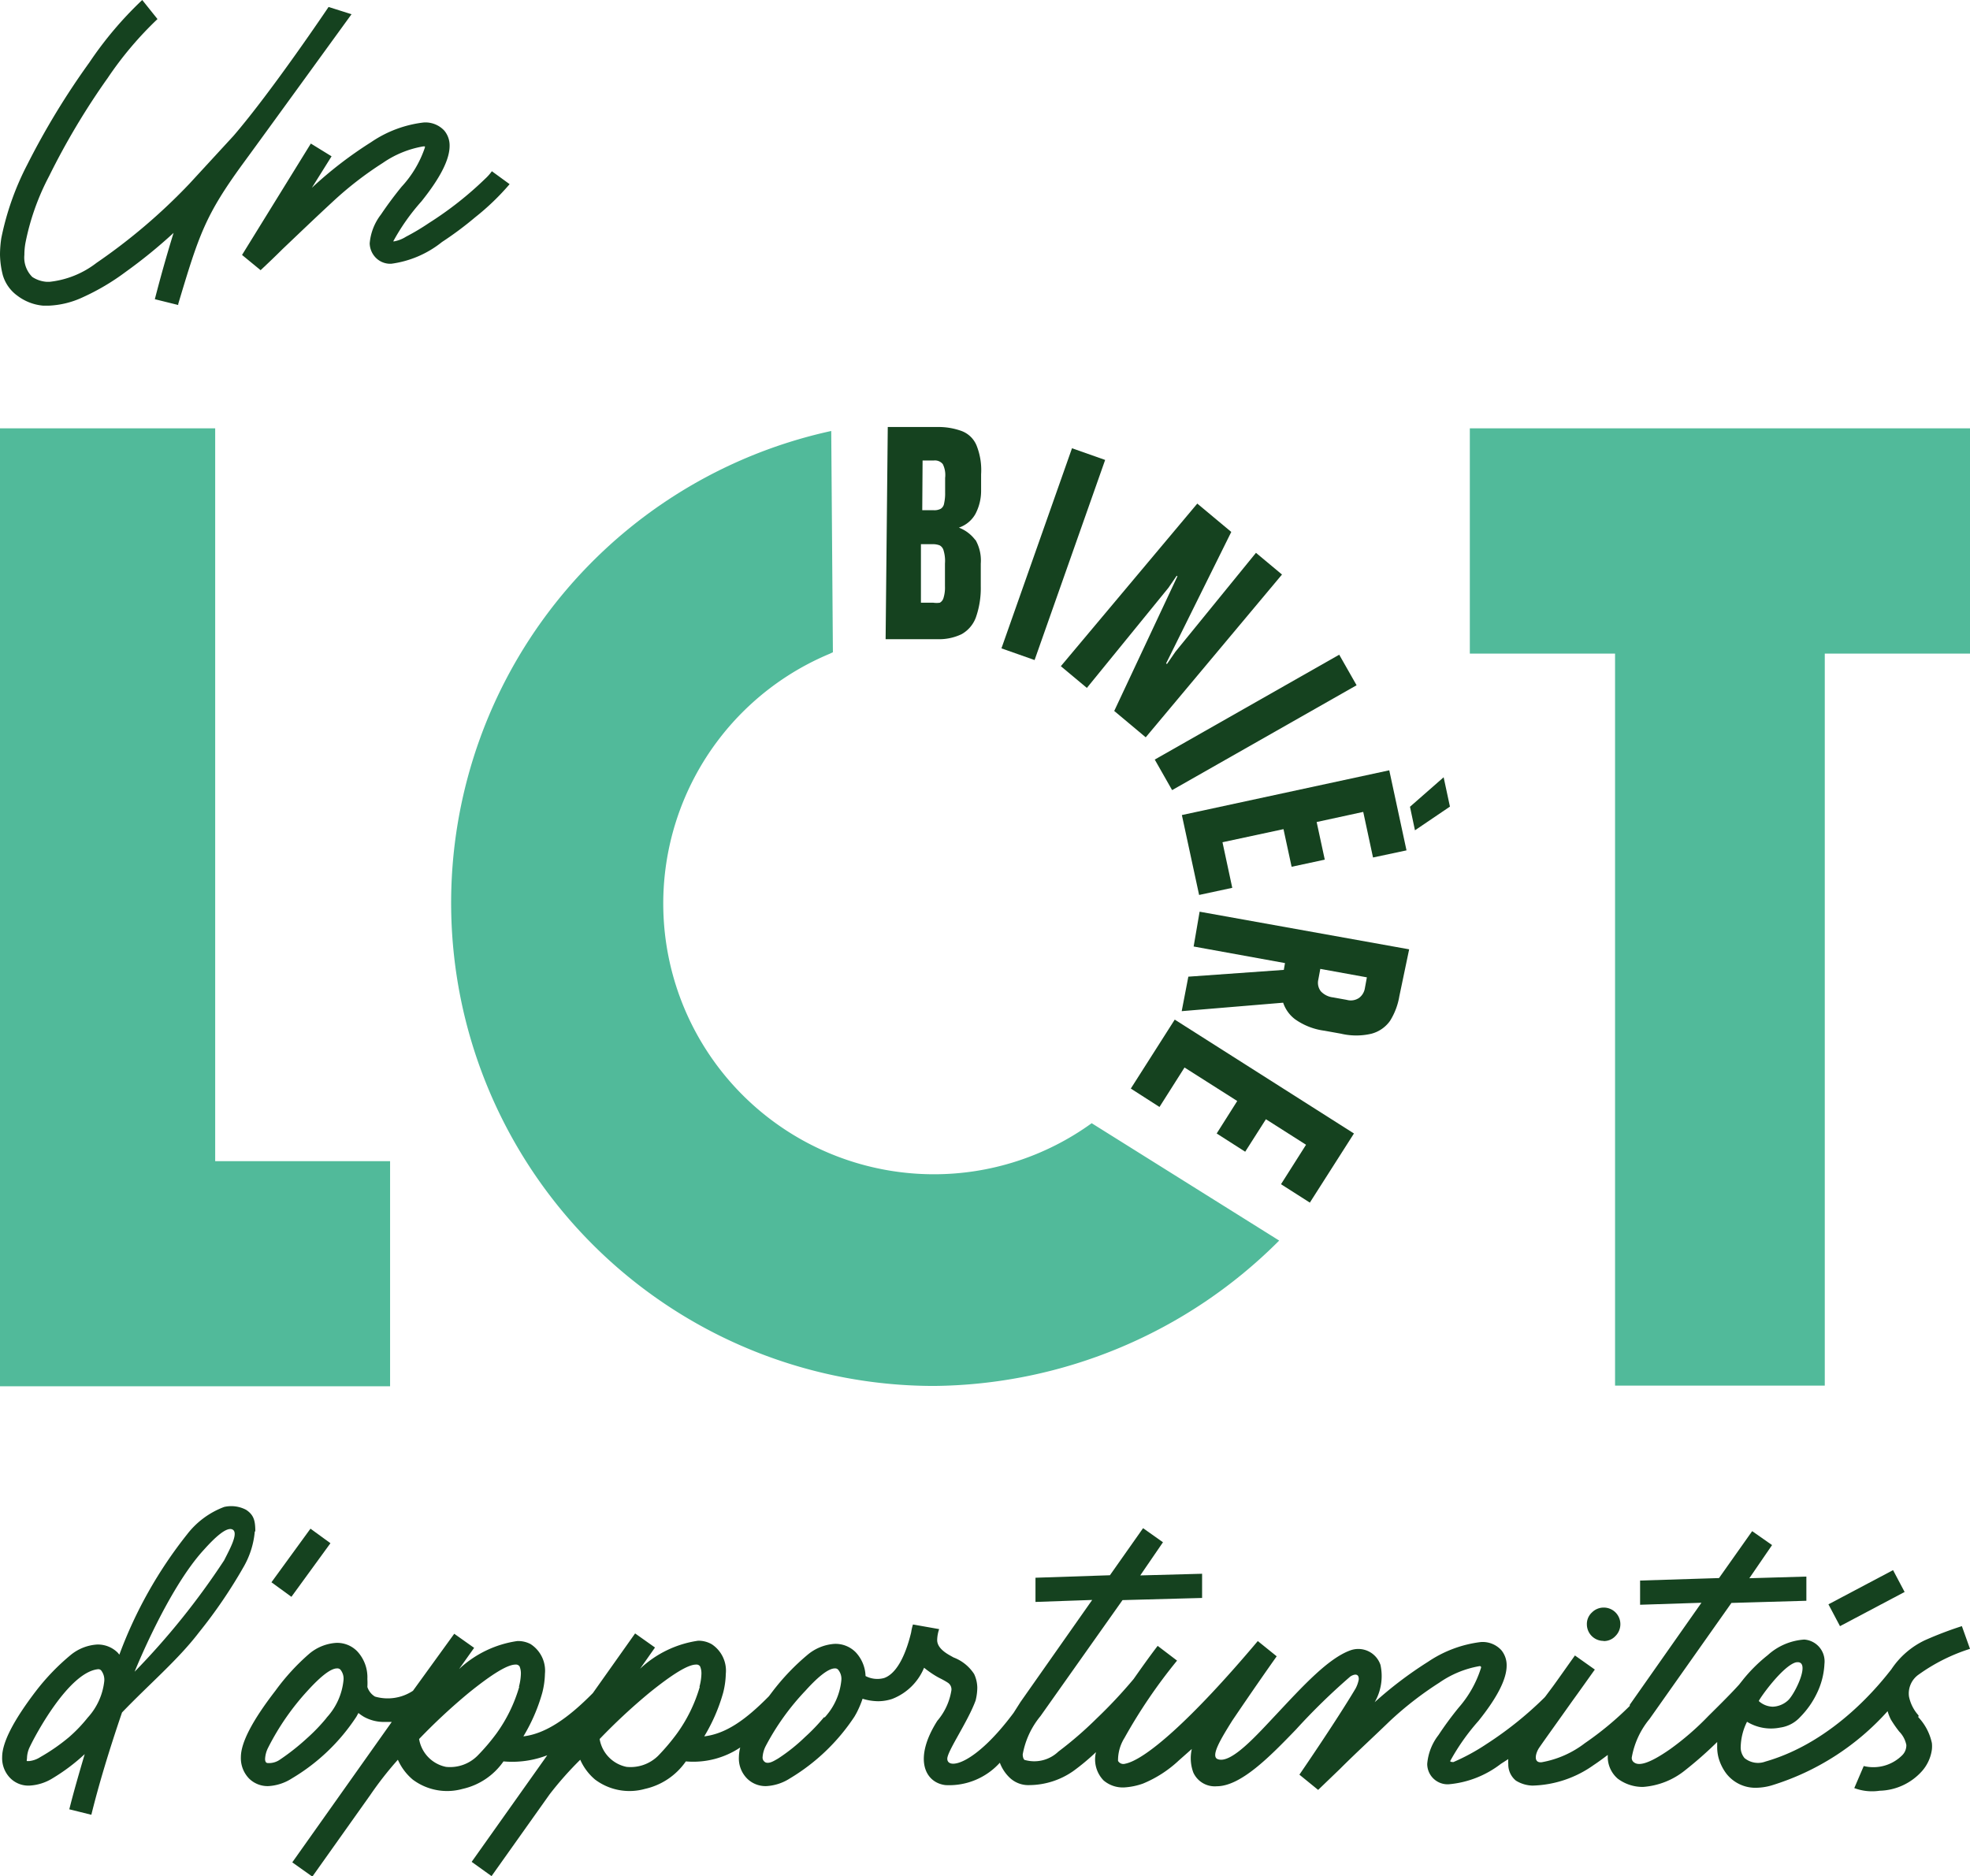 <?xml version="1.0" encoding="UTF-8"?> <svg xmlns="http://www.w3.org/2000/svg" viewBox="0 0 118.83 113.18"><defs><style>.cls-1{fill:#15421f;}.cls-2{fill:#51ba9a;}</style></defs><g id="Layer_2" data-name="Layer 2"><g id="Calque_1" data-name="Calque 1"><path class="cls-1" d="M29.67,10.33a2.94,2.94,0,0,1-.4.45,21.05,21.05,0,0,1-3.39,2.67,14,14,0,0,1-1.39.83,2,2,0,0,1-.71.28h-.06a12.76,12.76,0,0,1,1.7-2.41c1.13-1.41,1.7-2.52,1.7-3.35a1.39,1.39,0,0,0-.32-.92,1.55,1.55,0,0,0-1.25-.49,7.08,7.08,0,0,0-3.17,1.19,24.18,24.18,0,0,0-3.57,2.75L20,9.43l-1.25-.77L14.6,15.38l1.12.92c.48-.45.92-.87,1.32-1.27,1-.95,2-1.91,3.05-2.88a21,21,0,0,1,3-2.32,6.08,6.08,0,0,1,2.45-1c.05,0,.08,0,.09,0a.25.25,0,0,1,0,.07,6.57,6.57,0,0,1-1.41,2.37c-.48.59-.89,1.15-1.24,1.67a3.3,3.3,0,0,0-.68,1.74,1.28,1.28,0,0,0,.4.9,1.22,1.22,0,0,0,.91.33,6.19,6.19,0,0,0,3.05-1.31,20.62,20.62,0,0,0,2-1.49,14.82,14.82,0,0,0,2.08-2Zm-4-1.41Z"></path><path class="cls-1" d="M21.21.86,19.82.42S16.43,5.47,14.08,8.2l-2.66,2.89a35,35,0,0,1-5.6,4.77A5.6,5.6,0,0,1,3,17h-.2a1.81,1.81,0,0,1-.85-.29,1.65,1.65,0,0,1-.48-1.33,4.11,4.11,0,0,1,.07-.75,14.68,14.68,0,0,1,1.42-4A43.72,43.72,0,0,1,6.5,4.7a21.28,21.28,0,0,1,3-3.55L8.58,0A22.22,22.22,0,0,0,5.39,3.77,46,46,0,0,0,1.64,9.94,16.83,16.83,0,0,0,.08,14.36a6.65,6.65,0,0,0-.08,1,5.32,5.32,0,0,0,.17,1.24,2.34,2.34,0,0,0,.88,1.24,3,3,0,0,0,1.56.6l.32,0A5.36,5.36,0,0,0,5,17.93a13.79,13.79,0,0,0,2.57-1.52,30.42,30.42,0,0,0,2.9-2.36c-.46,1.49-.83,2.83-1.13,4l1.41.35s0,0,0-.06C12,14.17,12.37,13,14.67,9.85c.84-1.14,6.54-9,6.54-9"></path><path class="cls-1" d="M96.73,99a.94.94,0,0,0,.71-.3,1,1,0,0,0,.3-.72,1,1,0,0,0-1-1,1,1,0,0,0-.72.3.94.94,0,0,0-.3.71,1,1,0,0,0,1,1"></path><rect class="cls-1" x="110.38" y="95.67" width="4.41" height="1.49" transform="translate(-32.02 63.86) rotate(-27.89)"></rect><rect class="cls-1" x="16.15" y="93.53" width="4" height="1.49" transform="translate(-68.75 53.47) rotate(-53.95)"></rect><path class="cls-1" d="M115.73,103.49a2.42,2.42,0,0,1-.58-1.14,1.39,1.39,0,0,1,.6-1.34,11,11,0,0,1,3.08-1.54l-.49-1.37a22,22,0,0,0-2.25.86,5,5,0,0,0-2,1.74h0c-.59.75-3.38,4.36-7.6,5.57a1.28,1.28,0,0,1-1.26-.21h0a1,1,0,0,1-.23-.71,3.56,3.56,0,0,1,.38-1.48,2.78,2.78,0,0,0,2,.35,2,2,0,0,0,1.21-.64,5.23,5.23,0,0,0,1-1.42,4.51,4.51,0,0,0,.46-1.78,1.32,1.32,0,0,0-1.22-1.47,3.64,3.64,0,0,0-2.2.94,9.44,9.44,0,0,0-1.46,1.44l-.27.34c-.45.5-1.08,1.13-1.86,1.9a16.63,16.63,0,0,1-2.31,2c-1.28.89-1.87,1-2.15.8a.32.32,0,0,1-.15-.32,5,5,0,0,1,1.07-2.31l4.94-7,4.52-.13,0-1.46-3.44.1,1.37-2-1.2-.84-2,2.83-4.76.15,0,1.46,3.7-.12-4.32,6.15a.16.16,0,0,0,0,.07,19.27,19.27,0,0,1-2.71,2.25A6,6,0,0,1,93,106.31c-.53.06-.38-.54-.16-.87.4-.58,1.08-1.52,2-2.82.43-.59,1.1-1.54,1.36-1.9l-1.2-.85c-.5.7-1.16,1.64-1.34,1.88l-.44.59-.06.07a21.74,21.74,0,0,1-3.49,2.8,12.48,12.48,0,0,1-2,1.09c-.23,0-.19-.07-.19-.07a13.14,13.14,0,0,1,1.7-2.41c1.13-1.41,1.7-2.52,1.7-3.34a1.42,1.42,0,0,0-.32-.93,1.53,1.53,0,0,0-1.24-.49,7.24,7.24,0,0,0-3.18,1.19,23.57,23.57,0,0,0-3.22,2.44,3.16,3.16,0,0,0,.35-2.25,1.41,1.41,0,0,0-1.84-.87c-1.32.49-2.81,2.11-4.43,3.84-1.17,1.24-2.72,3-3.53,2.72-.49-.15.18-1.24.86-2.33,1.17-1.73,2.12-3.09,2.68-3.88L75.87,99c-4.06,4.82-6.81,7.17-8,7.4a.37.37,0,0,1-.43-.17,2.54,2.54,0,0,1,.39-1.39A31.85,31.85,0,0,1,71,100.18l-1.17-.89c-.52.68-1,1.36-1.45,2h0a29.25,29.25,0,0,1-2.23,2.38,22.56,22.56,0,0,1-2.31,2,2.1,2.1,0,0,1-2,.51c-.1,0-.15-.2-.15-.34a5,5,0,0,1,1.07-2.31l4.95-7,4.8-.13,0-1.46-3.73.1,1.37-2-1.2-.85-2,2.84-4.49.15,0,1.46,3.42-.12-4.32,6.15-.42.66c-2.36,3.17-4,3.44-4,2.77,0-.46,1.25-2.25,1.71-3.52a3.26,3.26,0,0,0,.1-.77,2,2,0,0,0-.19-.82,2.56,2.56,0,0,0-1.24-1l-.25-.14c-.49-.28-.74-.58-.74-.91a2.15,2.15,0,0,1,.12-.66L55.07,98a3.05,3.05,0,0,0-.11.48c-.37,1.53-.94,2.51-1.63,2.75a1.53,1.53,0,0,1-1.12-.12,2.2,2.2,0,0,0-.6-1.44,1.71,1.71,0,0,0-1.27-.5,2.82,2.82,0,0,0-1.63.66A13.75,13.75,0,0,0,46.63,102l-.25.33c-1.41,1.43-2.59,2.26-3.9,2.42a10.64,10.64,0,0,0,1.14-2.63,5,5,0,0,0,.16-1.14,1.91,1.91,0,0,0-.85-1.79,1.61,1.61,0,0,0-.82-.21,6.45,6.45,0,0,0-3.5,1.69l.9-1.28-1.2-.85-2.55,3.6c-1.49,1.51-2.84,2.45-4.19,2.61a10.64,10.64,0,0,0,1.14-2.63,5,5,0,0,0,.16-1.14A1.91,1.91,0,0,0,32,99.18,1.61,1.61,0,0,0,31.2,99a6.5,6.5,0,0,0-3.51,1.69l.91-1.28-1.2-.85L24.91,102a2.76,2.76,0,0,1-2.29.35,1.05,1.05,0,0,1-.46-.58,3.88,3.88,0,0,0,0-.48,2.3,2.3,0,0,0-.62-1.68,1.69,1.69,0,0,0-1.26-.5,2.8,2.8,0,0,0-1.63.66A13.32,13.32,0,0,0,16.61,102c-1.39,1.8-2.08,3.13-2.08,4a1.76,1.76,0,0,0,.5,1.3,1.59,1.59,0,0,0,1.16.45,2.91,2.91,0,0,0,1.41-.46,11.92,11.92,0,0,0,3.9-3.73l.12-.22a2.75,2.75,0,0,0,.33.23,2.5,2.5,0,0,0,1.26.31l.42,0-6,8.47,1.21.86,3.5-4.93A20.66,20.66,0,0,1,24,106.16a3.3,3.3,0,0,0,.9,1.2,3.46,3.46,0,0,0,3,.56,4.08,4.08,0,0,0,2.47-1.66,5.87,5.87,0,0,0,2.64-.37l-4.56,6.43,1.2.86,3.5-4.93A20.66,20.66,0,0,1,35,106.16a3.3,3.3,0,0,0,.9,1.2,3.46,3.46,0,0,0,3,.56,4.08,4.08,0,0,0,2.47-1.66,5.09,5.09,0,0,0,3.28-.84,2.59,2.59,0,0,0-.08.58,1.72,1.72,0,0,0,.5,1.3,1.58,1.58,0,0,0,1.16.45,2.91,2.91,0,0,0,1.41-.46,12.12,12.12,0,0,0,3.9-3.73c.07-.12.14-.24.2-.37a5.9,5.9,0,0,0,.29-.71,3.29,3.29,0,0,0,.93.15,2.71,2.71,0,0,0,.86-.14,3.41,3.41,0,0,0,1.92-1.88,6.15,6.15,0,0,0,.68.48,3.9,3.9,0,0,0,.35.19c.15.08.28.15.4.23a.48.48,0,0,1,.22.45,3.71,3.71,0,0,1-.85,1.85c-1.48,2.33-.72,3.74.49,3.88a4.12,4.12,0,0,0,3.28-1.35,2.41,2.41,0,0,0,.58.89,1.63,1.63,0,0,0,1.21.46,4.68,4.68,0,0,0,2.63-.84,13.35,13.35,0,0,0,1.38-1.15,1.82,1.82,0,0,0,.46,1.71,1.79,1.79,0,0,0,1.25.42,4.11,4.11,0,0,0,1.12-.23,7.13,7.13,0,0,0,2.17-1.4l.78-.69a2.49,2.49,0,0,0,.09,1.42,1.42,1.42,0,0,0,1.41.83h0c1.45,0,3.19-1.77,4.78-3.42a38.33,38.33,0,0,1,3.28-3.2c.26-.17.53-.18.51.18a1.92,1.92,0,0,1-.19.54c-1.19,2-3.39,5.2-3.39,5.2l1.13.92,1.31-1.26c1-1,2-1.91,3-2.88a20.59,20.59,0,0,1,3-2.33,6.05,6.05,0,0,1,2.44-1,.08.08,0,0,1,.08.09A6.64,6.64,0,0,1,88,103a20.1,20.1,0,0,0-1.23,1.67,3.27,3.27,0,0,0-.68,1.74,1.23,1.23,0,0,0,1.3,1.23,6,6,0,0,0,3.14-1.23l.45-.29a1.69,1.69,0,0,0,0,.3,1.25,1.25,0,0,0,.46,1,2,2,0,0,0,1,.3,6.64,6.64,0,0,0,3.69-1.24c.29-.19.57-.4.85-.61,0,.06,0,.13,0,.19a1.74,1.74,0,0,0,.6,1.24,2.5,2.5,0,0,0,1.53.5,4.56,4.56,0,0,0,2.53-1,23.52,23.52,0,0,0,1.94-1.71c0,.11,0,.21,0,.3a2.54,2.54,0,0,0,.09.68,2.87,2.87,0,0,0,.45.91,2.22,2.22,0,0,0,1.86.87,3.51,3.51,0,0,0,.88-.14,15.48,15.48,0,0,0,7-4.48,2.75,2.75,0,0,0,.2.51,7.11,7.11,0,0,0,.5.72,1.6,1.6,0,0,1,.43.81.84.84,0,0,1-.24.61,2.46,2.46,0,0,1-2.33.66l-.57,1.33a3.06,3.06,0,0,0,1.53.16,3.54,3.54,0,0,0,2.56-1.19,2.47,2.47,0,0,0,.59-1.29,1.8,1.8,0,0,0,0-.4,3.26,3.26,0,0,0-.82-1.56m-96.05.09a10.82,10.82,0,0,1-1.15,1.19,13.71,13.71,0,0,1-1.62,1.28,1.15,1.15,0,0,1-.73.21c-.14,0-.17-.13-.17-.25a1.68,1.68,0,0,1,.18-.67A15.25,15.25,0,0,1,18.55,102c.82-.9,1.41-1.35,1.78-1.35a.26.26,0,0,1,.2.07.86.86,0,0,1,.19.64,3.88,3.88,0,0,1-1,2.24m11.6-1.84a9.16,9.16,0,0,1-1.37,2.81,12.31,12.31,0,0,1-1.15,1.35,2.34,2.34,0,0,1-1.9.67,2.06,2.06,0,0,1-1.62-1.68,35.89,35.89,0,0,1,3-2.79c1.4-1.13,2.33-1.7,2.81-1.7a.26.26,0,0,1,.25.11,1.08,1.08,0,0,1,.08.44,3.3,3.3,0,0,1-.12.79m10.91,0a9.16,9.16,0,0,1-1.37,2.81,12.83,12.83,0,0,1-1.14,1.35,2.37,2.37,0,0,1-1.91.67,2.06,2.06,0,0,1-1.62-1.68,35.89,35.89,0,0,1,3-2.79c1.4-1.13,2.33-1.7,2.81-1.7a.26.26,0,0,1,.25.11,1.08,1.08,0,0,1,.08.44,3.3,3.3,0,0,1-.12.79m7.51,1.84a11.41,11.41,0,0,1-1.14,1.19,10.78,10.78,0,0,1-1.63,1.3c-.29.17-.51.3-.73.24A.32.32,0,0,1,46,106a1.72,1.72,0,0,1,.19-.67A14.92,14.92,0,0,1,48.58,102c.81-.9,1.41-1.35,1.78-1.35a.24.24,0,0,1,.19.07.86.86,0,0,1,.2.64,3.85,3.85,0,0,1-1,2.24m58.56-3.31c1-.21-.05,1.94-.47,2.3a1.43,1.43,0,0,1-.9.37,1.3,1.3,0,0,1-.85-.34c.06-.18,1.42-2.09,2.22-2.33"></path><path class="cls-1" d="M15.4,92.4c0-.63-.07-1-.56-1.32a1.92,1.92,0,0,0-1.32-.17,5.06,5.06,0,0,0-2.24,1.66A26.33,26.33,0,0,0,7.2,99.82l-.1-.12a1.7,1.7,0,0,0-1.25-.49,2.79,2.79,0,0,0-1.61.65A13.5,13.5,0,0,0,2.18,102Q.13,104.68.13,106a1.71,1.71,0,0,0,.5,1.28,1.54,1.54,0,0,0,1.14.44,2.93,2.93,0,0,0,1.4-.44,11.59,11.59,0,0,0,1.94-1.46c-.36,1.22-.68,2.33-.93,3.33l1.33.33q.66-2.68,1.85-6.17C9,101.6,10.75,100.12,12,98.48a29.75,29.75,0,0,0,2.72-4,5.17,5.17,0,0,0,.65-2.11M2.43,106a1.51,1.51,0,0,1-.67.24c-.07,0-.09,0-.13,0s0-.1,0-.22a1.64,1.64,0,0,1,.18-.66c.3-.64,2.32-4.46,4.09-4.66a.23.23,0,0,1,.2.07.92.92,0,0,1,.19.64,3.88,3.88,0,0,1-1,2.21,8.86,8.86,0,0,1-1.13,1.18A11.61,11.61,0,0,1,2.43,106M13.52,94.13a44.78,44.78,0,0,1-5.4,6.72s2-5,4.19-7.37c.6-.67,1.37-1.42,1.73-1.2s-.2,1.21-.52,1.85"></path><polygon class="cls-2" points="118.83 25.84 88.66 25.84 88.66 39.43 97.42 39.43 97.42 83.59 110.07 83.59 110.07 39.43 118.83 39.43 118.83 25.84"></polygon><polygon class="cls-2" points="12.98 70.05 12.98 25.84 0 25.84 0 70.05 0 83.12 0 83.63 23.53 83.63 23.53 70.05 12.98 70.05"></polygon><path class="cls-2" d="M56.34,70.84A16.33,16.33,0,0,1,50,39.46l.24-.11L50.14,26a29.14,29.14,0,0,0,6.2,57.61,29.78,29.78,0,0,0,20.82-8.77L65.85,67.76a16.22,16.22,0,0,1-9.51,3.08"></path><path class="cls-1" d="M58.84,32.59a2.23,2.23,0,0,0-1-.76,1.8,1.8,0,0,0,1-.83,3,3,0,0,0,.34-1.44v-.95a4,4,0,0,0-.28-1.75A1.57,1.57,0,0,0,58,26a4.09,4.09,0,0,0-1.45-.24l-3,0-.13,12.8,3.11,0a3.15,3.15,0,0,0,1.47-.3,1.92,1.92,0,0,0,.86-1,5.31,5.31,0,0,0,.3-1.88V34a2.51,2.51,0,0,0-.33-1.45m-3.18-4.77h.68a.61.61,0,0,1,.54.22,1.48,1.48,0,0,1,.14.83v.88a2.7,2.7,0,0,1-.06.65.46.46,0,0,1-.2.33.82.82,0,0,1-.42.09h-.7ZM57,35.37a2.11,2.11,0,0,1-.09.71.47.47,0,0,1-.22.28,1.32,1.32,0,0,1-.39,0h-.75l0-3.53h.68a1.12,1.12,0,0,1,.45.07.49.49,0,0,1,.24.32A2.19,2.19,0,0,1,57,34Z"></path><rect class="cls-1" x="57.14" y="32.37" width="12.8" height="2.12" transform="translate(10.88 82.24) rotate(-70.58)"></rect><polygon class="cls-1" points="69.11 44.48 77.33 34.66 75.76 33.35 70.9 39.32 70.39 40.06 70.34 40.02 74.27 32.09 72.22 30.38 63.99 40.19 65.56 41.5 70.48 35.46 70.98 34.73 71.02 34.77 67.21 42.89 69.11 44.48"></polygon><rect class="cls-1" x="69.34" y="42.52" width="12.8" height="2.12" transform="translate(-11.64 43.13) rotate(-29.62)"></rect><polygon class="cls-1" points="72.33 53.99 74.33 53.56 73.74 50.81 77.42 50.02 77.91 52.29 79.91 51.86 79.42 49.59 82.23 48.98 82.82 51.73 84.84 51.3 83.8 46.47 71.29 49.17 72.33 53.99"></polygon><polygon class="cls-1" points="87.08 46.89 85.05 48.67 85.35 50.09 87.46 48.66 87.08 46.89"></polygon><path class="cls-1" d="M72,57.1l5.51,1-.07.41-5.76.41L71.28,61l6.12-.51a2.07,2.07,0,0,0,.72,1,3.94,3.94,0,0,0,1.77.69l1,.18a4,4,0,0,0,1.84,0,2,2,0,0,0,1.12-.78,4.07,4.07,0,0,0,.56-1.49L85,57.27,72.36,55Zm7.52,2,.12-.65,2.81.51-.12.65a.91.91,0,0,1-.35.59.89.89,0,0,1-.74.12l-.83-.15a1.19,1.19,0,0,1-.74-.37.84.84,0,0,1-.15-.7"></path><polygon class="cls-1" points="68.21 65.67 69.94 66.78 71.45 64.4 74.63 66.42 73.39 68.38 75.11 69.48 76.36 67.52 78.78 69.06 77.27 71.44 79.01 72.55 81.67 68.38 70.86 61.51 68.21 65.67"></polygon></g></g></svg> 